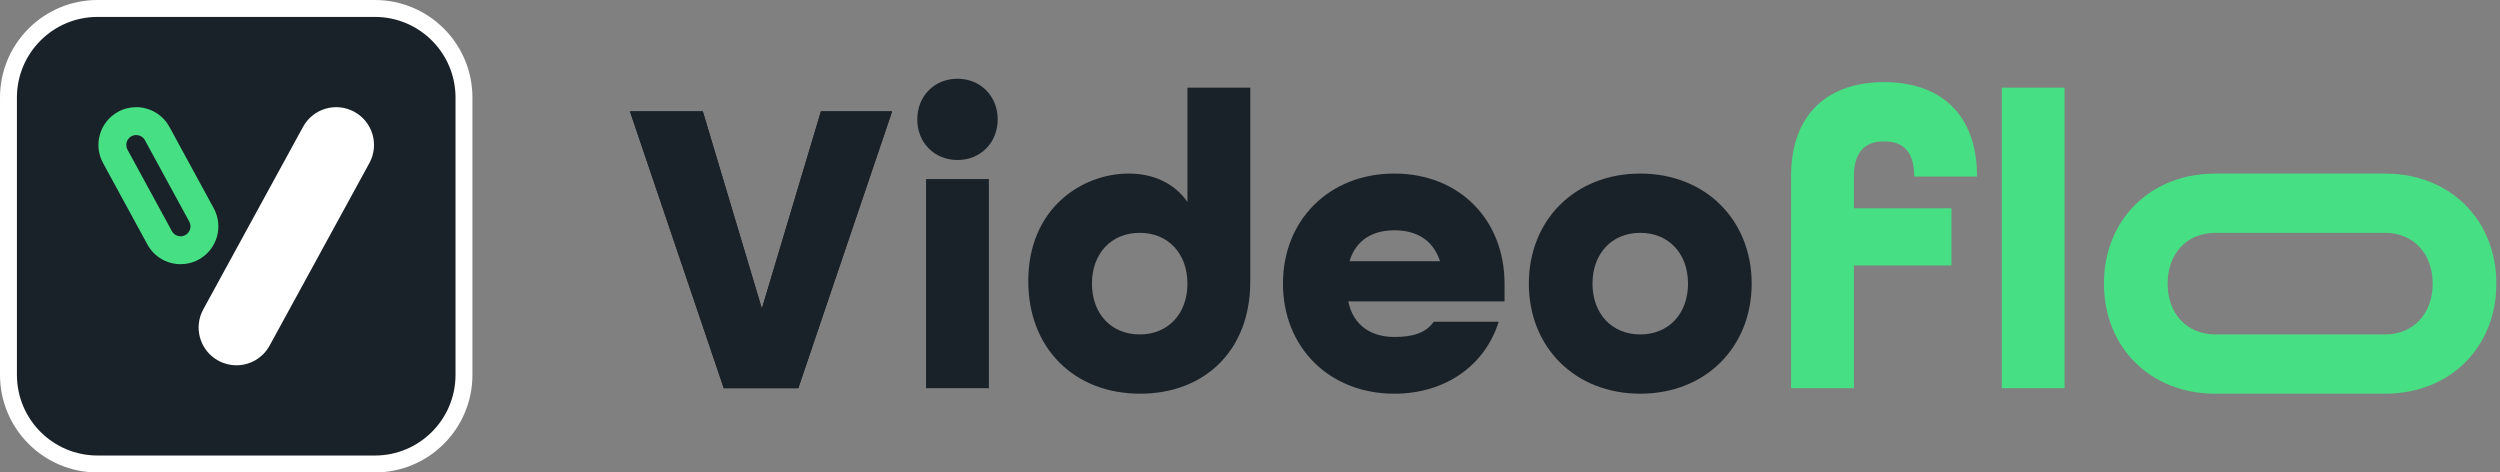 <svg width="127" height="24" viewBox="0 0 127 24" fill="none" xmlns="http://www.w3.org/2000/svg">
<rect x="0" y="0" width="127" height="24" fill="#808080" stroke="none"/>
<g clip-path="url(#clip0_311_5)">
<path d="M32 5.656H35.703L38.703 15.677L41.703 5.656H45.321L40.554 19.72H36.767L32 5.656Z" fill="#1A2229"/>
<path d="M32 5.656H35.703L38.703 15.677L41.703 5.656H45.321L40.554 19.72H36.767L32 5.656Z" fill="#1A2229"/>
<path d="M46.597 6.065C46.597 4.882 47.47 4 48.64 4C49.811 4 50.683 4.882 50.683 6.065C50.683 7.247 49.81 8.129 48.64 8.129C47.47 8.129 46.597 7.247 46.597 6.065ZM47.044 9.097H50.236V19.72H47.044V9.097Z" fill="#1A2229"/>
<path d="M52.236 14.28C52.236 10.581 54.96 8.817 57.343 8.817C58.599 8.817 59.663 9.312 60.322 10.258V4.452H63.514V14.301C63.514 17.871 61.131 20 57.918 20C54.577 20 52.236 17.699 52.236 14.28ZM60.322 14.409C60.322 12.882 59.344 11.828 57.897 11.828C56.45 11.828 55.471 12.882 55.471 14.409C55.471 15.935 56.45 16.989 57.897 16.989C59.344 16.989 60.322 15.935 60.322 14.409Z" fill="#1A2229"/>
<path d="M65.174 14.409C65.174 11.183 67.515 8.817 70.834 8.817C74.154 8.817 76.431 11.183 76.431 14.409V15.312H68.493C68.749 16.559 69.685 17.118 70.834 17.118C71.749 17.118 72.43 16.925 72.835 16.344H76.133C75.452 18.538 73.452 20 70.834 20C67.515 20 65.174 17.634 65.174 14.409ZM73.154 13.269C72.792 12.172 71.941 11.699 70.834 11.699C69.728 11.699 68.877 12.194 68.557 13.269H73.154Z" fill="#1A2229"/>
<path d="M77.665 14.409C77.665 11.183 80.005 8.817 83.325 8.817C86.644 8.817 88.985 11.183 88.985 14.409C88.985 17.634 86.644 20 83.325 20C80.005 20 77.665 17.634 77.665 14.409ZM85.751 14.409C85.751 12.882 84.772 11.828 83.325 11.828C81.878 11.828 80.899 12.882 80.899 14.409C80.899 15.935 81.878 16.989 83.325 16.989C84.772 16.989 85.751 15.935 85.751 14.409Z" fill="#1A2229"/>
<path d="M90.986 8.968C90.986 5.742 92.901 4.172 95.71 4.172C98.54 4.172 100.434 5.763 100.434 8.968H97.242C97.242 7.613 96.603 7.183 95.71 7.183C94.816 7.183 94.177 7.634 94.177 8.968V10.581H99.135V13.484H94.177V19.72H90.986V8.968ZM101.689 4.452H104.881V19.72H101.689V4.452Z" fill="#47DF83"/>
<path d="M112.541 20C109.222 20 106.881 17.634 106.881 14.409C106.881 11.183 109.222 8.817 112.541 8.817H121.155C124.474 8.817 126.815 11.183 126.815 14.409C126.815 17.634 124.474 20 121.155 20M121.155 16.989C122.602 16.989 123.58 15.935 123.58 14.409C123.58 12.882 122.602 11.828 121.155 11.828H112.541C111.094 11.828 110.115 12.882 110.115 14.409C110.115 15.935 111.094 16.989 112.541 16.989" fill="#47DF83"/>
</g>
<g clip-path="url(#clip1_311_5)">
<path d="M4.957 0.43H19.044C21.544 0.43 23.57 2.456 23.57 4.956V19.043C23.57 21.544 21.544 23.57 19.044 23.57H4.957C2.456 23.57 0.43 21.544 0.43 19.043V4.956C0.43 2.456 2.456 0.43 4.957 0.43Z" fill="#1A2229"/>
<path d="M4.957 0.43H19.044C21.544 0.43 23.57 2.456 23.57 4.956V19.043C23.57 21.544 21.544 23.57 19.044 23.57H4.957C2.456 23.57 0.43 21.544 0.43 19.043V4.956C0.43 2.456 2.456 0.43 4.957 0.43Z" stroke="white" stroke-width="0.859" stroke-miterlimit="10"/>
<path d="M12.009 18.557C12.688 18.557 13.346 18.196 13.695 17.558L18.764 8.285C19.273 7.355 18.931 6.189 18.001 5.68C17.07 5.171 15.904 5.513 15.395 6.443L10.326 15.716C9.817 16.646 10.159 17.812 11.089 18.321C11.382 18.481 11.697 18.557 12.009 18.557Z" fill="white"/>
<path d="M6.918 6.86C6.835 6.86 6.754 6.881 6.679 6.922C6.519 7.009 6.459 7.147 6.437 7.222C6.415 7.297 6.391 7.446 6.478 7.605L6.479 7.606L6.479 7.607L8.732 11.742C8.838 11.935 9.03 12.004 9.175 12.004C9.259 12.004 9.34 11.983 9.415 11.942C9.659 11.809 9.748 11.502 9.615 11.259L9.615 11.258L9.614 11.257L7.362 7.122C7.256 6.929 7.063 6.86 6.918 6.86H6.918M6.918 5.444C7.597 5.444 8.256 5.805 8.605 6.443L10.858 10.579C11.366 11.51 11.025 12.676 10.094 13.185C9.802 13.345 9.486 13.421 9.175 13.421C8.496 13.421 7.838 13.059 7.489 12.421L5.236 8.285C4.727 7.354 5.069 6.188 5.999 5.679C6.291 5.519 6.607 5.444 6.918 5.444H6.918Z" fill="#47DF83"/>
</g>
<defs>
<clipPath id="clip0_311_5">
<rect width="94.815" height="16" fill="white" transform="translate(32 4)"/>
</clipPath>
<clipPath id="clip1_311_5">
<rect width="24" height="24" fill="white" transform="matrix(-1 0 0 1 24 0)"/>
</clipPath>
</defs>
</svg>
